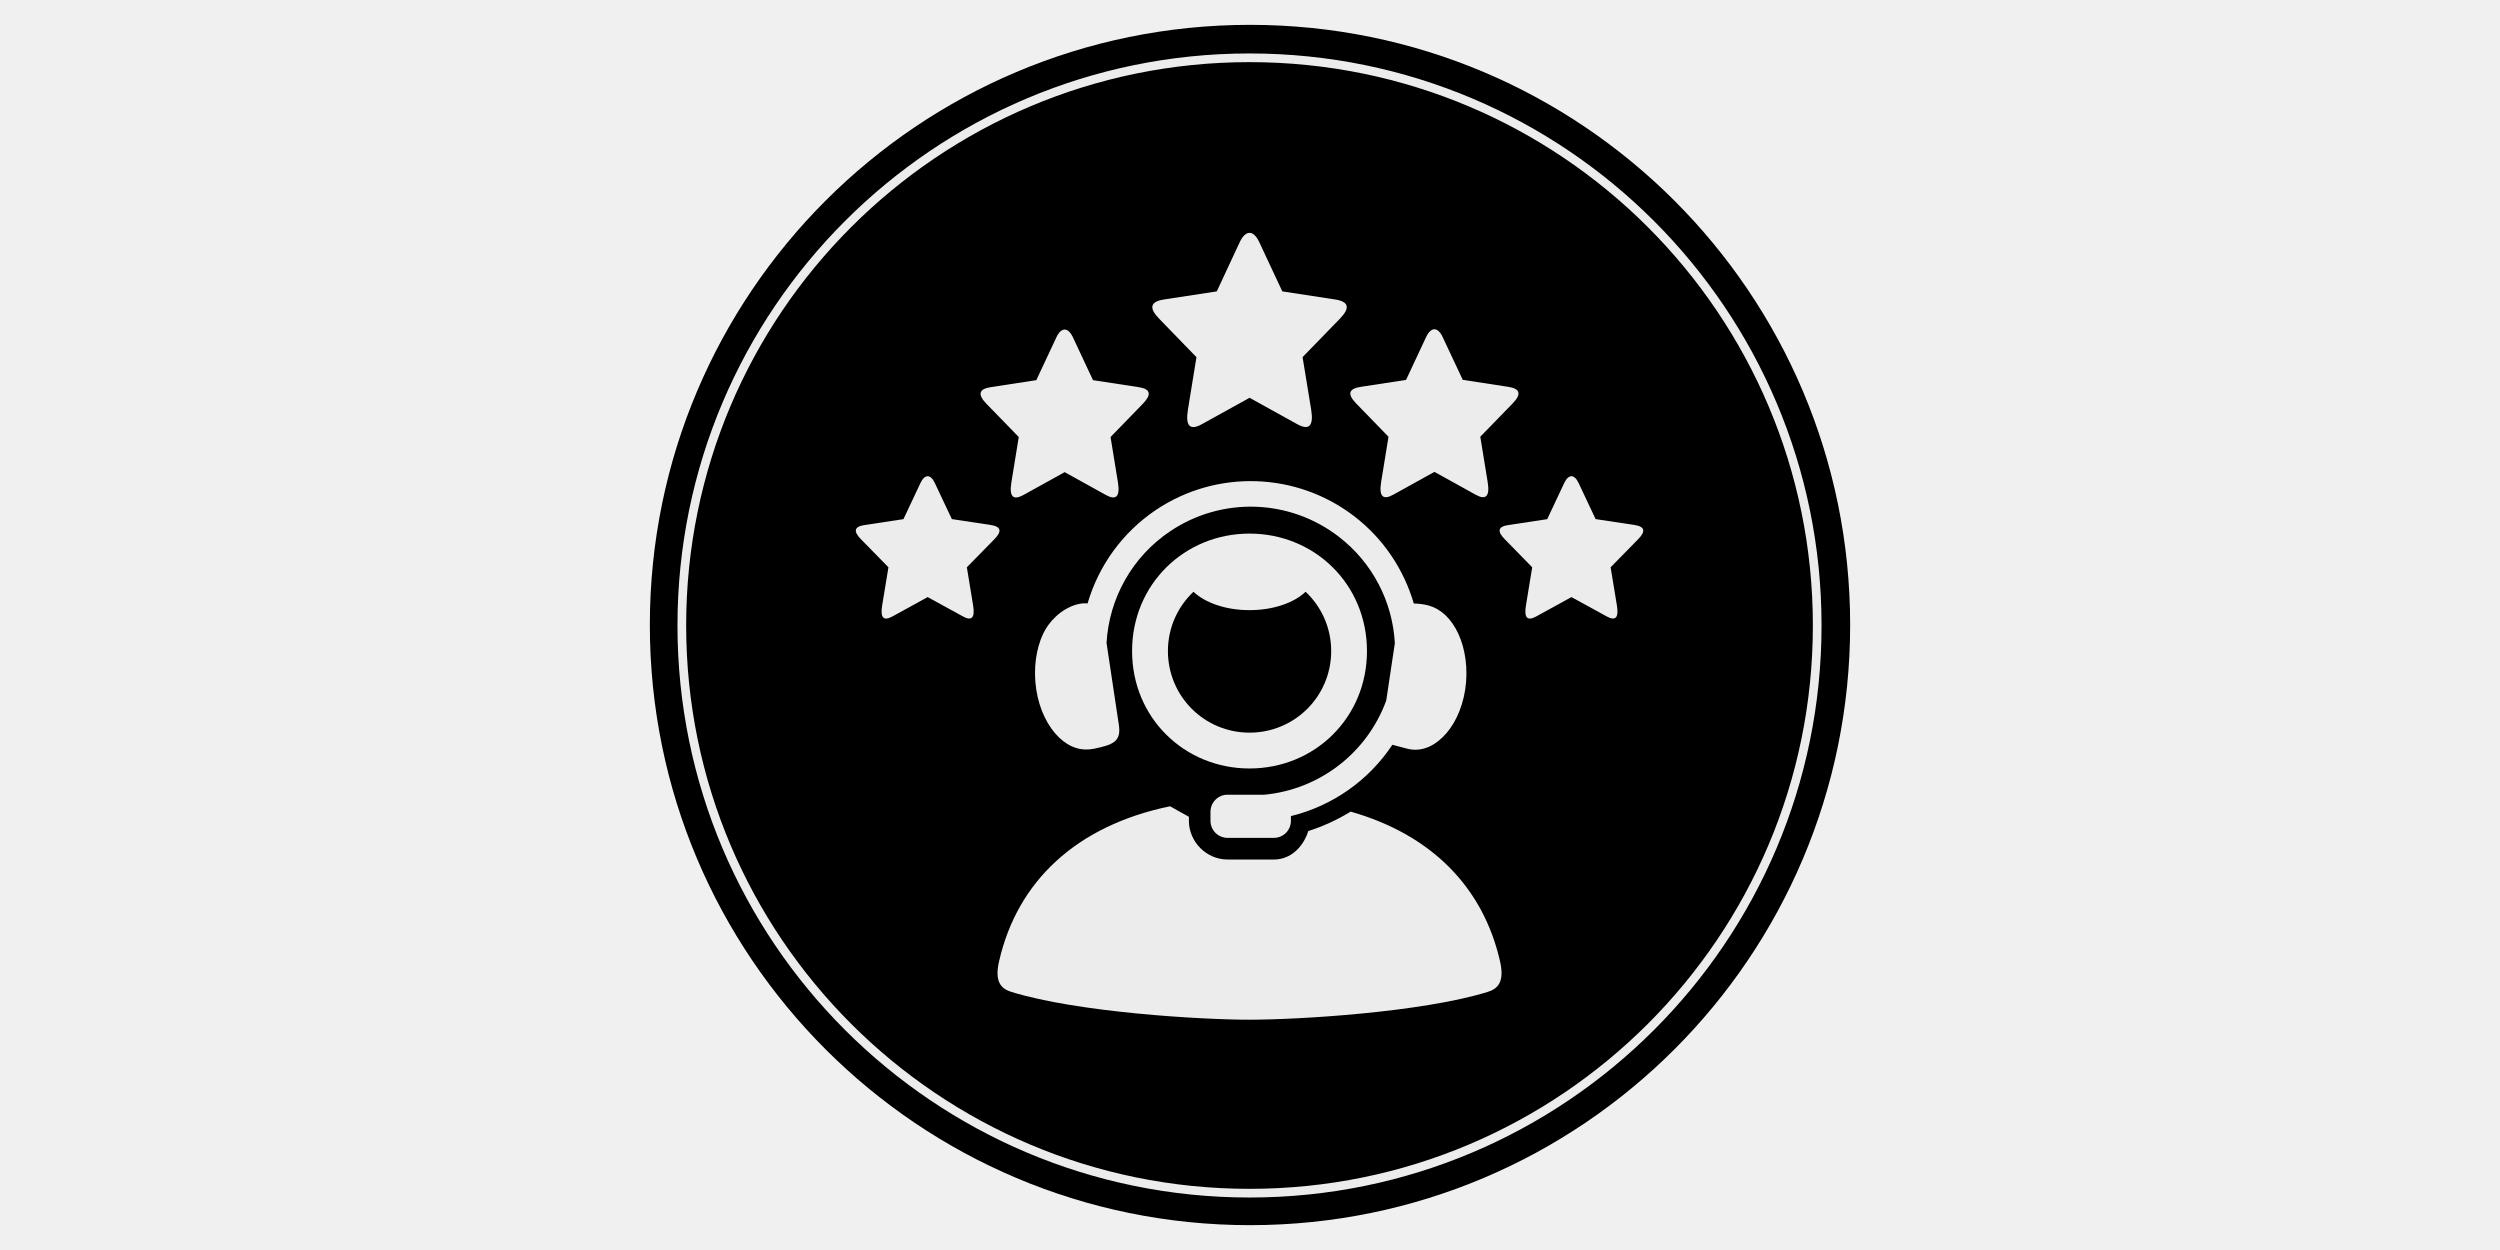 <svg version="1.0" preserveAspectRatio="xMidYMid meet" height="2160" viewBox="0 0 3240 1620" zoomAndPan="magnify" width="4320" xmlns:xlink="http://www.w3.org/1999/xlink" xmlns="http://www.w3.org/2000/svg"><defs><clipPath id="ddddd621c6"><path clip-rule="nonzero" d="M 842.191 32.191 L 2397.809 32.191 L 2397.809 1587.809 L 842.191 1587.809 Z M 842.191 32.191"></path></clipPath><clipPath id="dd38f76696"><path clip-rule="nonzero" d="M 1620 32.191 C 1190.43 32.191 842.191 380.43 842.191 810 C 842.191 1239.57 1190.43 1587.809 1620 1587.809 C 2049.57 1587.809 2397.809 1239.57 2397.809 810 C 2397.809 380.43 2049.57 32.191 1620 32.191 Z M 1620 32.191"></path></clipPath><clipPath id="6f80ba2a26"><path clip-rule="nonzero" d="M 878.012 69.27 L 2360.73 69.27 L 2360.73 1551.988 L 878.012 1551.988 Z M 878.012 69.27"></path></clipPath><clipPath id="819c1252eb"><path clip-rule="nonzero" d="M 1619.371 69.27 C 1209.93 69.27 878.012 401.188 878.012 810.629 C 878.012 1220.07 1209.93 1551.988 1619.371 1551.988 C 2028.812 1551.988 2360.73 1220.07 2360.73 810.629 C 2360.73 401.188 2028.812 69.27 1619.371 69.27 Z M 1619.371 69.27"></path></clipPath><clipPath id="0077de0396"><path clip-rule="nonzero" d="M 878.012 69.27 L 2360.727 69.27 L 2360.727 1551.984 L 878.012 1551.984 Z M 878.012 69.27"></path></clipPath><clipPath id="8391593c06"><path clip-rule="nonzero" d="M 1619.371 69.27 C 1209.93 69.27 878.012 401.188 878.012 810.625 C 878.012 1220.066 1209.93 1551.984 1619.371 1551.984 C 2028.809 1551.984 2360.727 1220.066 2360.727 810.625 C 2360.727 401.188 2028.809 69.27 1619.371 69.27 Z M 1619.371 69.27"></path></clipPath></defs><rect fill-opacity="1" height="1944" y="-162" fill="#ffffff" width="3888" x="-324"></rect><rect fill-opacity="1" height="1944" y="-162" fill="#f0f0f0" width="3888" x="-324"></rect><g clip-path="url(#ddddd621c6)"><g clip-path="url(#dd38f76696)"><path fill-rule="nonzero" fill-opacity="1" d="M 842.191 32.191 L 2397.809 32.191 L 2397.809 1587.809 L 842.191 1587.809 Z M 842.191 32.191" fill="#000000"></path></g></g><g clip-path="url(#6f80ba2a26)"><g clip-path="url(#819c1252eb)"><path fill-rule="nonzero" fill-opacity="1" d="M 878.012 69.27 L 2360.73 69.27 L 2360.73 1551.988 L 878.012 1551.988 Z M 878.012 69.27" fill="#000000"></path></g></g><g clip-path="url(#0077de0396)"><g clip-path="url(#8391593c06)"><path stroke-miterlimit="4" stroke-opacity="1" stroke-width="30" stroke="#ececec" d="M 988.478 0 C 442.556 0 -0.001 442.557 -0.001 988.474 C -0.001 1534.396 442.556 1976.953 988.478 1976.953 C 1534.395 1976.953 1976.952 1534.396 1976.952 988.474 C 1976.952 442.557 1534.395 0 988.478 0 Z M 988.478 0" stroke-linejoin="miter" fill="none" transform="matrix(0.75, 0, 0, 0.75, 878.013, 69.27)" stroke-linecap="butt"></path></g></g><path fill-rule="nonzero" fill-opacity="1" d="M 1632.008 313.824 L 1645.762 343.215 L 1661.871 377.633 L 1729.953 388.062 C 1748.672 390.871 1749.801 399.34 1736.445 413.105 L 1688.133 462.828 L 1699.23 530.578 C 1702.836 552.695 1696.227 558.031 1681.117 549.68 L 1619.449 515.543 L 1619.449 515.336 L 1619.371 515.543 L 1557.625 549.758 C 1542.516 558.109 1535.973 552.758 1539.59 530.641 L 1550.609 462.906 L 1502.375 413.18 C 1488.992 399.43 1490.148 390.938 1508.84 388.074 L 1576.945 377.645 L 1606.734 313.77 C 1614.254 297.852 1624.465 297.711 1632.008 313.824 Z M 1632.008 313.824" fill="#ececec"></path><path fill-rule="nonzero" fill-opacity="1" d="M 1390.672 437.492 L 1402.578 462.945 L 1416.535 492.68 L 1475.395 501.699 C 1491.586 504.113 1492.586 511.449 1481.012 523.418 L 1439.27 566.371 L 1448.812 624.906 C 1451.941 644.074 1446.207 648.691 1433.176 641.48 L 1379.859 611.938 L 1379.781 611.746 L 1379.73 611.938 L 1326.414 641.48 C 1313.316 648.703 1307.621 644.148 1310.777 624.984 L 1320.32 566.383 L 1278.551 523.43 C 1267.004 511.512 1268.004 504.188 1284.168 501.711 L 1343.055 492.695 L 1368.914 437.504 C 1375.316 423.676 1384.184 423.535 1390.672 437.492 Z M 1390.672 437.492" fill="#ececec"></path><path fill-rule="nonzero" fill-opacity="1" d="M 1869.863 437.172 L 1881.77 462.559 L 1895.727 492.285 L 1954.613 501.328 C 1970.777 503.789 1971.777 511.141 1960.23 523.035 L 1918.461 565.996 L 1928.004 624.598 C 1931.16 643.699 1925.477 648.383 1912.367 641.098 L 1859.051 611.578 L 1859 611.41 L 1858.922 611.617 L 1805.605 641.148 C 1792.57 648.371 1786.836 643.766 1789.969 624.586 L 1799.512 566.047 L 1757.766 523.086 C 1746.195 511.191 1747.195 503.844 1763.387 501.379 L 1822.246 492.348 L 1848.109 437.094 C 1854.508 423.328 1863.398 423.188 1869.863 437.172 Z M 1869.863 437.172" fill="#ececec"></path><path fill-rule="nonzero" fill-opacity="1" d="M 1211.547 625.984 L 1221.691 647.562 L 1233.598 672.758 L 1283.914 680.367 C 1297.742 682.508 1298.602 688.73 1288.723 698.812 L 1253.047 735.223 L 1261.191 784.883 C 1263.875 801.121 1258.984 804.996 1247.891 798.84 L 1202.258 773.848 L 1202.258 773.707 L 1202.18 773.848 L 1156.625 798.902 C 1145.453 805.047 1140.59 801.109 1143.246 784.867 L 1151.418 735.207 L 1115.742 698.801 C 1105.914 688.719 1106.723 682.496 1120.551 680.43 L 1170.867 672.82 L 1192.918 625.984 C 1198.434 614.297 1205.977 614.219 1211.547 625.984 Z M 1211.547 625.984" fill="#ececec"></path><path fill-rule="nonzero" fill-opacity="1" d="M 1516.355 1044.918 C 1394.883 1070.117 1318.59 1141.996 1294.855 1245.562 C 1288.312 1273.566 1298.383 1281.727 1310.969 1285.586 C 1397.164 1312.117 1556.766 1321.547 1619.383 1321.547 C 1682 1321.547 1841.602 1312.129 1927.801 1285.586 C 1940.371 1281.727 1950.457 1273.566 1943.988 1245.562 C 1922.141 1150.219 1855.637 1081.801 1750.48 1051.871 C 1733.316 1062.355 1714.934 1070.848 1695.562 1077.055 C 1689.07 1097.363 1673.109 1113.938 1650.93 1113.938 L 1590.918 1113.938 C 1563.656 1113.938 1540.809 1091.09 1540.809 1063.754 L 1540.809 1058.559 Z M 1516.355 1044.918" fill="#ececec"></path><path fill-rule="evenodd" fill-opacity="1" d="M 1628.133 623.648 C 1583.18 622.188 1537.73 634.414 1498.512 660.598 C 1454.484 690.062 1423.668 733.488 1409.504 782.07 C 1405.566 781.66 1400.887 781.867 1395.344 783.406 C 1374.547 789.344 1358.91 806.332 1351.891 821.367 C 1342.746 840.879 1338.934 866.73 1342.949 893.449 C 1347.031 920.059 1358.254 942.035 1372.34 955.594 C 1386.375 969.23 1402.359 973.707 1418.113 970.309 C 1441.691 965.293 1453.395 961.547 1450.059 939.633 L 1434.074 833.258 C 1437.355 775.656 1467.094 721.469 1517.012 688.191 C 1583.68 643.637 1671.16 646.496 1734.754 695.336 C 1779.051 729.281 1804.785 780.121 1807.723 833.516 L 1796.574 907.883 C 1771.648 976.043 1709.98 1023.199 1638.5 1029.961 L 1590.918 1029.961 C 1578.691 1029.961 1568.789 1039.789 1568.789 1052.078 L 1568.789 1063.766 C 1568.789 1075.992 1578.68 1085.883 1590.918 1085.883 L 1650.93 1085.883 C 1663.156 1085.883 1673.035 1075.992 1673.035 1063.766 L 1673.035 1057.621 C 1726.902 1044.473 1773.934 1011.387 1804.527 965.215 L 1823.719 970.297 C 1839.41 974.363 1855.523 969.219 1869.543 955.582 C 1883.656 942.02 1894.883 920.043 1898.934 893.438 C 1902.949 866.715 1899.012 840.93 1889.992 821.352 C 1880.977 801.777 1867.465 789.281 1851.98 784.867 C 1845.414 782.996 1838.344 782.25 1832.266 782.137 C 1819.434 738.16 1793.047 698.199 1755.023 669 C 1717.602 640.352 1673.098 625.113 1628.133 623.648 Z M 1628.133 623.648" fill="#ececec"></path><path fill-rule="evenodd" fill-opacity="1" d="M 1619.383 691.539 C 1535.125 691.539 1467.172 757.223 1467.172 843.738 C 1467.172 930.332 1535.125 995.953 1619.383 995.953 C 1703.695 995.953 1771.598 930.27 1771.598 843.738 C 1771.598 757.223 1703.695 691.539 1619.383 691.539 Z M 1546.746 766.906 C 1561.73 781.199 1588.594 790.742 1619.383 790.742 C 1650.172 790.742 1677.113 781.199 1692.07 766.906 C 1712.469 786.152 1725.223 813.414 1725.223 843.738 C 1725.223 902.34 1678.035 949.512 1619.383 949.512 C 1560.781 949.512 1513.625 902.34 1513.625 843.738 C 1513.625 813.414 1526.375 786.152 1546.746 766.906 Z M 1546.746 766.906" fill="#ececec"></path><path fill-rule="nonzero" fill-opacity="1" d="M 2045.863 625.984 L 2056.035 647.562 L 2067.914 672.758 L 2118.23 680.367 C 2132.059 682.508 2132.93 688.73 2123.039 698.812 L 2087.363 735.223 L 2095.535 784.883 C 2098.191 801.121 2093.328 804.996 2082.23 798.84 L 2036.602 773.848 L 2036.602 773.707 L 2036.523 773.848 L 1990.941 798.914 C 1979.793 805.062 1974.906 801.121 1977.59 784.883 L 1985.734 735.223 L 1950.133 698.812 C 1940.242 688.73 1941.039 682.508 1954.867 680.441 L 2005.184 672.836 L 2027.234 625.996 C 2032.789 614.297 2040.32 614.219 2045.863 625.984 Z M 2045.863 625.984" fill="#ececec"></path></svg>